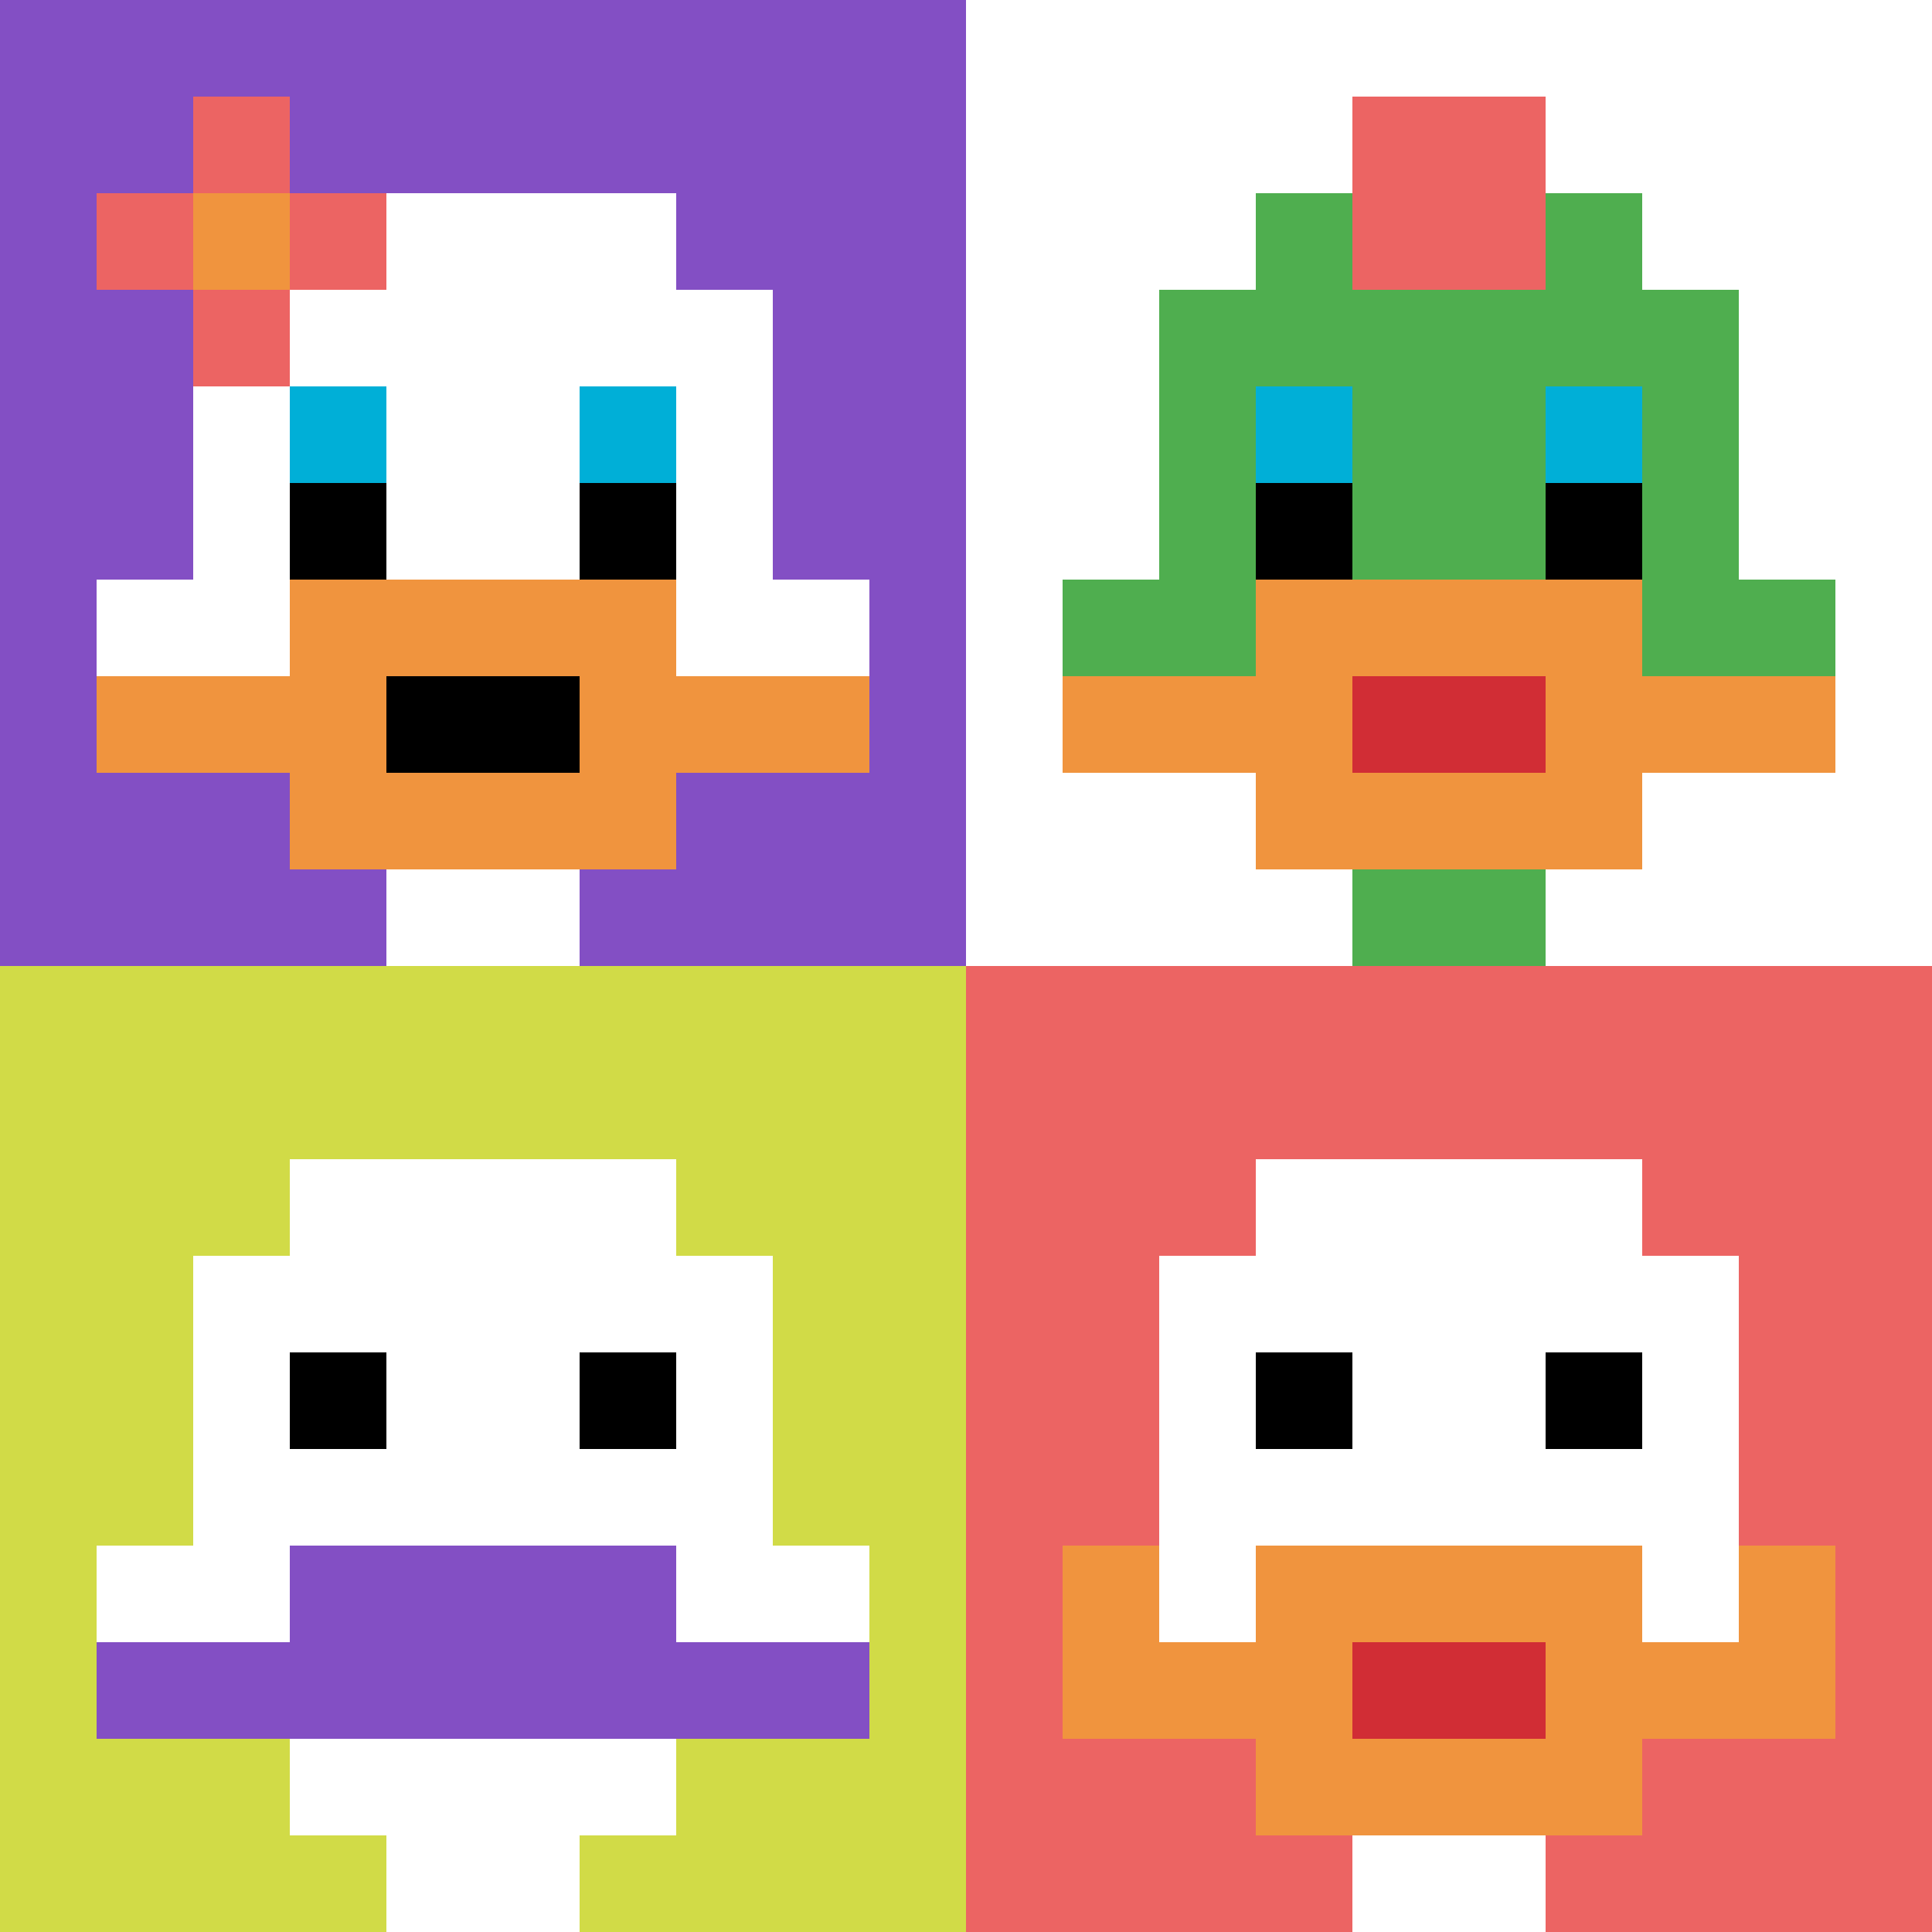 <svg xmlns="http://www.w3.org/2000/svg" version="1.1" width="690" height="690"><title>'goose-pfp-456469' by Dmitri Cherniak</title><desc>seed=456469
backgroundColor=#ffffff
padding=20
innerPadding=0
timeout=500
dimension=2
border=false
Save=function(){return n.handleSave()}
frame=9

Rendered at Sun Sep 15 2024 19:03:22 GMT+0300 (GMT+03:00)
Generated in &lt;1ms
</desc><defs></defs><rect width="100%" height="100%" fill="#ffffff"></rect><g><g id="0-0"><rect x="0" y="0" height="345" width="345" fill="#834FC4"></rect><g><rect id="0-0-3-2-4-7" x="103.5" y="69" width="138" height="241.5" fill="#ffffff"></rect><rect id="0-0-2-3-6-5" x="69" y="103.5" width="207" height="172.5" fill="#ffffff"></rect><rect id="0-0-4-8-2-2" x="138" y="276" width="69" height="69" fill="#ffffff"></rect><rect id="0-0-1-6-8-1" x="34.5" y="207" width="276" height="34.5" fill="#ffffff"></rect><rect id="0-0-1-7-8-1" x="34.5" y="241.5" width="276" height="34.5" fill="#F0943E"></rect><rect id="0-0-3-6-4-3" x="103.5" y="207" width="138" height="103.5" fill="#F0943E"></rect><rect id="0-0-4-7-2-1" x="138" y="241.5" width="69" height="34.5" fill="#000000"></rect><rect id="0-0-3-4-1-1" x="103.5" y="138" width="34.5" height="34.5" fill="#00AFD7"></rect><rect id="0-0-6-4-1-1" x="207" y="138" width="34.5" height="34.5" fill="#00AFD7"></rect><rect id="0-0-3-5-1-1" x="103.5" y="172.5" width="34.5" height="34.5" fill="#000000"></rect><rect id="0-0-6-5-1-1" x="207" y="172.5" width="34.5" height="34.5" fill="#000000"></rect><rect id="0-0-1-2-3-1" x="34.5" y="69" width="103.5" height="34.5" fill="#EC6463"></rect><rect id="0-0-2-1-1-3" x="69" y="34.5" width="34.5" height="103.5" fill="#EC6463"></rect><rect id="0-0-2-2-1-1" x="69" y="69" width="34.5" height="34.5" fill="#F0943E"></rect></g><rect x="0" y="0" stroke="white" stroke-width="0" height="345" width="345" fill="none"></rect></g><g id="1-0"><rect x="345" y="0" height="345" width="345" fill="#ffffff"></rect><g><rect id="345-0-3-2-4-7" x="448.5" y="69" width="138" height="241.5" fill="#4FAE4F"></rect><rect id="345-0-2-3-6-5" x="414" y="103.5" width="207" height="172.5" fill="#4FAE4F"></rect><rect id="345-0-4-8-2-2" x="483" y="276" width="69" height="69" fill="#4FAE4F"></rect><rect id="345-0-1-6-8-1" x="379.5" y="207" width="276" height="34.5" fill="#4FAE4F"></rect><rect id="345-0-1-7-8-1" x="379.5" y="241.5" width="276" height="34.5" fill="#F0943E"></rect><rect id="345-0-3-6-4-3" x="448.5" y="207" width="138" height="103.5" fill="#F0943E"></rect><rect id="345-0-4-7-2-1" x="483" y="241.5" width="69" height="34.5" fill="#D12D35"></rect><rect id="345-0-3-4-1-1" x="448.5" y="138" width="34.5" height="34.5" fill="#00AFD7"></rect><rect id="345-0-6-4-1-1" x="552" y="138" width="34.5" height="34.5" fill="#00AFD7"></rect><rect id="345-0-3-5-1-1" x="448.5" y="172.5" width="34.5" height="34.5" fill="#000000"></rect><rect id="345-0-6-5-1-1" x="552" y="172.5" width="34.5" height="34.5" fill="#000000"></rect><rect id="345-0-4-1-2-2" x="483" y="34.5" width="69" height="69" fill="#EC6463"></rect></g><rect x="345" y="0" stroke="white" stroke-width="0" height="345" width="345" fill="none"></rect></g><g id="0-1"><rect x="0" y="345" height="345" width="345" fill="#D1DB47"></rect><g><rect id="0-345-3-2-4-7" x="103.5" y="414" width="138" height="241.5" fill="#ffffff"></rect><rect id="0-345-2-3-6-5" x="69" y="448.5" width="207" height="172.5" fill="#ffffff"></rect><rect id="0-345-4-8-2-2" x="138" y="621" width="69" height="69" fill="#ffffff"></rect><rect id="0-345-1-6-8-1" x="34.5" y="552" width="276" height="34.5" fill="#ffffff"></rect><rect id="0-345-1-7-8-1" x="34.5" y="586.5" width="276" height="34.5" fill="#834FC4"></rect><rect id="0-345-3-6-4-2" x="103.5" y="552" width="138" height="69" fill="#834FC4"></rect><rect id="0-345-3-4-1-1" x="103.5" y="483" width="34.5" height="34.5" fill="#000000"></rect><rect id="0-345-6-4-1-1" x="207" y="483" width="34.5" height="34.5" fill="#000000"></rect></g><rect x="0" y="345" stroke="white" stroke-width="0" height="345" width="345" fill="none"></rect></g><g id="1-1"><rect x="345" y="345" height="345" width="345" fill="#EC6463"></rect><g><rect id="345-345-3-2-4-7" x="448.5" y="414" width="138" height="241.5" fill="#ffffff"></rect><rect id="345-345-2-3-6-5" x="414" y="448.5" width="207" height="172.5" fill="#ffffff"></rect><rect id="345-345-4-8-2-2" x="483" y="621" width="69" height="69" fill="#ffffff"></rect><rect id="345-345-1-7-8-1" x="379.5" y="586.5" width="276" height="34.5" fill="#F0943E"></rect><rect id="345-345-3-6-4-3" x="448.5" y="552" width="138" height="103.5" fill="#F0943E"></rect><rect id="345-345-4-7-2-1" x="483" y="586.5" width="69" height="34.5" fill="#D12D35"></rect><rect id="345-345-1-6-1-2" x="379.5" y="552" width="34.5" height="69" fill="#F0943E"></rect><rect id="345-345-8-6-1-2" x="621" y="552" width="34.5" height="69" fill="#F0943E"></rect><rect id="345-345-3-4-1-1" x="448.5" y="483" width="34.5" height="34.5" fill="#000000"></rect><rect id="345-345-6-4-1-1" x="552" y="483" width="34.5" height="34.5" fill="#000000"></rect></g><rect x="345" y="345" stroke="white" stroke-width="0" height="345" width="345" fill="none"></rect></g></g></svg>